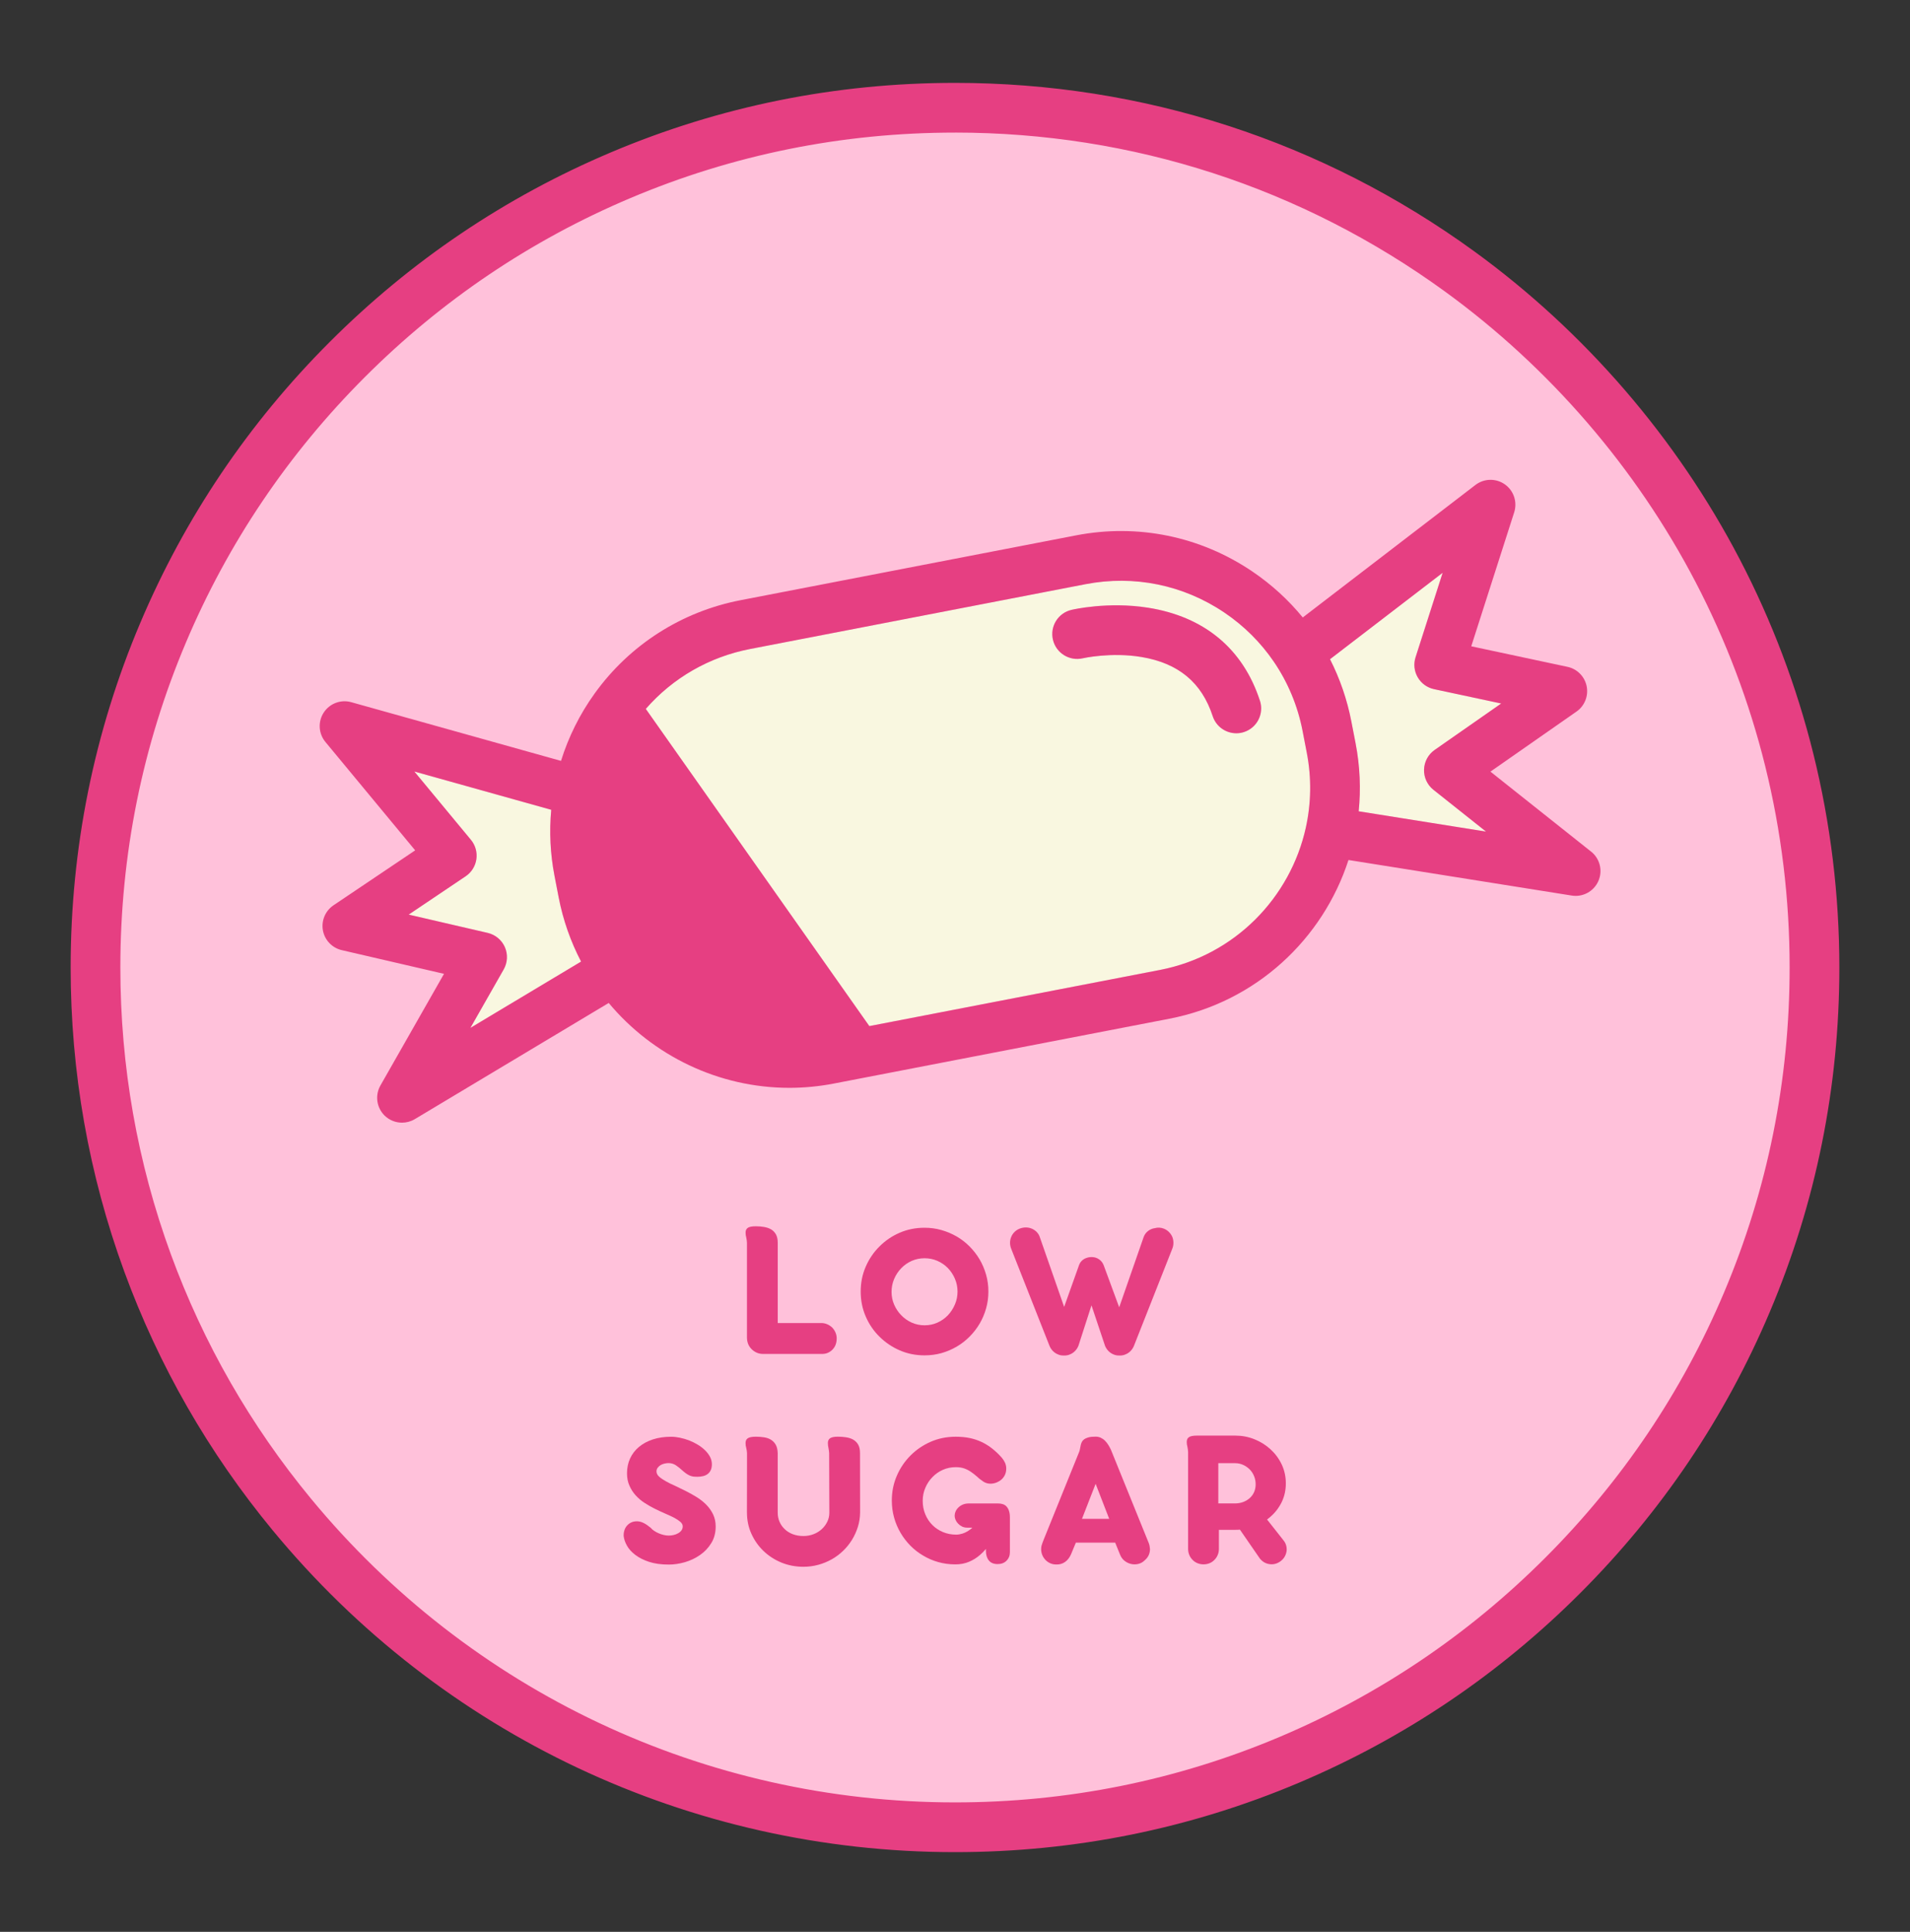 <svg xmlns="http://www.w3.org/2000/svg" fill="none" viewBox="0 0 90 91" height="91" width="90">
<rect x="0" y="0" width="90" height="91" fill="#333333" stroke="none"/>
<path fill="#FFC1DA" d="M85.5 45.575C85.5 67.942 67.367 86.075 45 86.075C32.418 86.075 21.176 80.338 13.748 71.337C7.971 64.336 4.5 55.361 4.5 45.575C4.5 23.208 22.633 5.075 45 5.075C53.885 5.075 62.101 7.936 68.778 12.787C78.911 20.148 85.5 32.092 85.5 45.575Z"></path>
<path fill="#E63F82" d="M45 87.246C32.518 87.246 20.798 81.719 12.845 72.082C9.83 68.429 7.48 64.331 5.858 59.903C4.18 55.32 3.329 50.499 3.329 45.575C3.329 39.95 4.431 34.492 6.604 29.355C8.703 24.393 11.707 19.936 15.535 16.11C19.361 12.283 23.818 9.279 28.78 7.18C33.918 5.006 39.375 3.904 45 3.904C53.86 3.904 62.32 6.649 69.466 11.839C74.68 15.627 79.006 20.643 81.977 26.344C83.493 29.253 84.661 32.339 85.448 35.517C86.259 38.79 86.671 42.174 86.671 45.575C86.671 51.2 85.569 56.658 83.395 61.795C81.297 66.757 78.292 71.214 74.465 75.04C70.639 78.867 66.182 81.871 61.22 83.971C56.082 86.144 50.625 87.246 45 87.246ZM45 6.246C39.69 6.246 34.54 7.285 29.692 9.336C25.009 11.316 20.803 14.152 17.19 17.765C13.577 21.378 10.741 25.584 8.761 30.267C6.71 35.115 5.671 40.265 5.671 45.575C5.671 50.224 6.473 54.774 8.056 59.097C9.586 63.276 11.805 67.144 14.65 70.591C22.157 79.687 33.219 84.903 44.999 84.903C50.309 84.903 55.459 83.864 60.307 81.814C64.99 79.833 69.196 76.997 72.809 73.384C76.422 69.772 79.258 65.566 81.238 60.883C83.289 56.035 84.328 50.884 84.328 45.574C84.328 42.362 83.941 39.168 83.175 36.08C82.432 33.081 81.33 30.17 79.9 27.426C77.095 22.044 73.011 17.309 68.089 13.733C61.345 8.835 53.361 6.245 44.998 6.245L45 6.246Z"></path>
<path fill="#E63F82" d="M39.425 63.051C39.425 63.261 39.361 63.434 39.231 63.57C39.17 63.634 39.097 63.685 39.014 63.723C38.93 63.76 38.84 63.778 38.745 63.778H35.933C35.828 63.775 35.731 63.753 35.642 63.711C35.552 63.669 35.475 63.614 35.41 63.546C35.342 63.478 35.289 63.398 35.252 63.306C35.216 63.213 35.197 63.113 35.197 63.005V58.539C35.194 58.499 35.19 58.459 35.186 58.419C35.181 58.379 35.174 58.338 35.165 58.298C35.143 58.224 35.132 58.146 35.132 58.066C35.132 58.02 35.139 57.978 35.153 57.941C35.168 57.904 35.192 57.871 35.23 57.843C35.301 57.791 35.427 57.765 35.609 57.765C35.748 57.765 35.88 57.775 36.005 57.797C36.131 57.819 36.241 57.857 36.337 57.912C36.433 57.971 36.509 58.05 36.564 58.151C36.62 58.251 36.647 58.382 36.647 58.542V62.322H38.699C38.795 62.322 38.887 62.341 38.975 62.378C39.062 62.415 39.14 62.466 39.209 62.531C39.273 62.595 39.326 62.673 39.366 62.763C39.406 62.853 39.426 62.948 39.426 63.05L39.425 63.051Z"></path>
<path fill="#E63F82" d="M40.556 60.841C40.556 60.424 40.634 60.034 40.792 59.671C40.949 59.308 41.165 58.989 41.441 58.715C41.715 58.44 42.034 58.224 42.395 58.068C42.756 57.912 43.147 57.834 43.567 57.834C43.845 57.834 44.111 57.871 44.363 57.943C44.617 58.016 44.856 58.117 45.081 58.246C45.303 58.376 45.506 58.532 45.688 58.716C45.87 58.9 46.028 59.103 46.16 59.325C46.29 59.547 46.391 59.786 46.464 60.041C46.537 60.295 46.573 60.562 46.573 60.839C46.573 61.117 46.537 61.384 46.464 61.638C46.391 61.893 46.29 62.132 46.16 62.353C46.028 62.575 45.87 62.779 45.688 62.962C45.506 63.146 45.303 63.303 45.081 63.433C44.855 63.566 44.616 63.667 44.363 63.739C44.11 63.81 43.844 63.845 43.567 63.845C43.147 63.845 42.756 63.767 42.395 63.609C42.033 63.452 41.715 63.237 41.441 62.965C41.165 62.694 40.949 62.376 40.792 62.011C40.634 61.647 40.556 61.256 40.556 60.839V60.841ZM42.01 60.854C42.01 61.067 42.051 61.268 42.133 61.456C42.215 61.645 42.326 61.812 42.469 61.957C42.608 62.102 42.772 62.217 42.96 62.302C43.148 62.386 43.351 62.429 43.567 62.429C43.783 62.429 43.981 62.387 44.169 62.304C44.357 62.221 44.522 62.105 44.665 61.957C44.804 61.808 44.914 61.639 44.996 61.447C45.078 61.256 45.119 61.054 45.119 60.841C45.119 60.628 45.078 60.426 44.996 60.236C44.915 60.047 44.804 59.879 44.665 59.734C44.523 59.589 44.357 59.475 44.169 59.393C43.981 59.312 43.78 59.27 43.567 59.27C43.354 59.27 43.148 59.312 42.96 59.395C42.772 59.479 42.608 59.593 42.469 59.738C42.327 59.884 42.215 60.053 42.133 60.245C42.051 60.438 42.01 60.641 42.01 60.854Z"></path>
<path fill="#E63F82" d="M55.239 58.261C55.273 58.347 55.291 58.439 55.292 58.536C55.294 58.633 55.276 58.728 55.239 58.821L53.432 63.397C53.392 63.493 53.338 63.575 53.27 63.643C53.203 63.71 53.127 63.762 53.043 63.796C52.95 63.839 52.853 63.857 52.751 63.851C52.646 63.857 52.549 63.838 52.459 63.796C52.376 63.762 52.3 63.711 52.232 63.643C52.164 63.574 52.11 63.493 52.07 63.397L51.431 61.489L50.815 63.397C50.775 63.493 50.721 63.575 50.653 63.643C50.586 63.71 50.51 63.762 50.426 63.796C50.333 63.839 50.236 63.857 50.134 63.851C50.029 63.857 49.932 63.838 49.843 63.796C49.759 63.762 49.684 63.711 49.615 63.643C49.547 63.574 49.493 63.493 49.453 63.397L47.647 58.821C47.61 58.725 47.592 58.63 47.593 58.534C47.595 58.438 47.614 58.347 47.651 58.261C47.685 58.177 47.736 58.102 47.804 58.033C47.872 57.965 47.953 57.913 48.045 57.876C48.144 57.839 48.241 57.82 48.337 57.82C48.433 57.82 48.527 57.838 48.612 57.874C48.697 57.909 48.773 57.959 48.841 58.024C48.913 58.096 48.964 58.177 48.994 58.27L50.143 61.563L50.838 59.613C50.866 59.53 50.908 59.458 50.965 59.4C51.022 59.341 51.09 59.296 51.167 59.266C51.189 59.257 51.21 59.249 51.229 59.245C51.25 59.24 51.271 59.235 51.292 59.228C51.338 59.219 51.386 59.215 51.435 59.215C51.608 59.215 51.754 59.275 51.875 59.395C51.931 59.451 51.976 59.522 52.009 59.608L52.737 61.582L53.89 58.27C53.934 58.153 54.003 58.057 54.099 57.985C54.195 57.912 54.301 57.868 54.418 57.853C54.483 57.834 54.552 57.826 54.625 57.829C54.697 57.832 54.769 57.848 54.84 57.876C54.932 57.913 55.013 57.965 55.081 58.033C55.149 58.102 55.201 58.177 55.238 58.261H55.239Z"></path>
<path fill="#E63F82" d="M32.842 69.564C32.79 69.564 32.739 69.561 32.689 69.557C32.64 69.552 32.59 69.54 32.541 69.522C32.442 69.489 32.331 69.419 32.207 69.314C32.077 69.193 31.96 69.098 31.853 69.026C31.747 68.955 31.631 68.92 31.508 68.92C31.444 68.92 31.377 68.927 31.309 68.943C31.24 68.959 31.179 68.984 31.123 69.017C31.068 69.051 31.022 69.093 30.987 69.143C30.952 69.192 30.934 69.248 30.934 69.309C30.934 69.398 30.973 69.481 31.054 69.555C31.135 69.629 31.24 69.701 31.369 69.772C31.505 69.849 31.655 69.924 31.819 69.994C31.985 70.071 32.155 70.154 32.328 70.242C32.501 70.329 32.672 70.426 32.842 70.531C33.009 70.636 33.157 70.755 33.287 70.888C33.417 71.021 33.522 71.171 33.602 71.337C33.682 71.507 33.723 71.696 33.723 71.903C33.723 72.206 33.653 72.469 33.514 72.692C33.376 72.917 33.198 73.103 32.982 73.251C32.766 73.402 32.528 73.514 32.269 73.589C32.009 73.663 31.757 73.7 31.513 73.7C31.152 73.7 30.842 73.657 30.585 73.572C30.327 73.487 30.112 73.379 29.938 73.246C29.765 73.116 29.634 72.972 29.545 72.813C29.455 72.654 29.403 72.501 29.387 72.352C29.384 72.259 29.395 72.171 29.422 72.086C29.448 72.001 29.489 71.927 29.545 71.866C29.597 71.805 29.663 71.755 29.741 71.718C29.819 71.68 29.91 71.662 30.012 71.662C30.114 71.662 30.222 71.688 30.327 71.741C30.432 71.793 30.543 71.869 30.661 71.968C30.704 72.02 30.759 72.069 30.825 72.112C30.891 72.156 30.963 72.194 31.04 72.228C31.117 72.261 31.197 72.287 31.279 72.306C31.36 72.325 31.438 72.334 31.513 72.334C31.587 72.334 31.668 72.325 31.747 72.306C31.825 72.287 31.896 72.26 31.957 72.223C32.019 72.189 32.07 72.145 32.11 72.091C32.15 72.037 32.17 71.973 32.17 71.899C32.17 71.825 32.133 71.751 32.057 71.686C31.981 71.621 31.883 71.556 31.763 71.492C31.702 71.461 31.636 71.43 31.567 71.397C31.497 71.364 31.422 71.331 31.342 71.297C31.184 71.228 31.023 71.154 30.858 71.072C30.693 70.99 30.532 70.898 30.374 70.796C30.217 70.694 30.077 70.576 29.955 70.442C29.833 70.308 29.735 70.155 29.661 69.986C29.584 69.819 29.545 69.624 29.545 69.402C29.545 69.143 29.594 68.908 29.692 68.698C29.789 68.488 29.929 68.307 30.111 68.156C30.293 68.004 30.511 67.887 30.766 67.804C31.021 67.721 31.308 67.679 31.626 67.679C31.756 67.679 31.893 67.695 32.038 67.725C32.184 67.756 32.327 67.798 32.469 67.85C32.611 67.906 32.747 67.974 32.877 68.052C33.007 68.131 33.121 68.218 33.22 68.314C33.319 68.41 33.397 68.513 33.456 68.624C33.514 68.736 33.544 68.852 33.544 68.972C33.544 69.083 33.526 69.177 33.49 69.252C33.455 69.328 33.406 69.389 33.344 69.435C33.283 69.482 33.209 69.515 33.124 69.535C33.04 69.555 32.946 69.565 32.844 69.565L32.842 69.564Z"></path>
<path fill="#E63F82" d="M35.196 71.254L35.2 68.451C35.197 68.377 35.185 68.297 35.164 68.21C35.142 68.136 35.131 68.059 35.131 67.979C35.131 67.932 35.138 67.891 35.152 67.853C35.167 67.817 35.191 67.784 35.229 67.756C35.3 67.704 35.426 67.677 35.608 67.677C35.747 67.677 35.878 67.686 36 67.705C36.122 67.724 36.229 67.76 36.322 67.816C36.414 67.871 36.49 67.949 36.549 68.048C36.607 68.147 36.64 68.279 36.646 68.446V71.262C36.646 71.411 36.675 71.551 36.732 71.684C36.789 71.817 36.87 71.932 36.975 72.031C37.08 72.133 37.207 72.213 37.357 72.269C37.507 72.326 37.675 72.355 37.86 72.355C38.026 72.355 38.184 72.326 38.332 72.269C38.481 72.213 38.611 72.133 38.722 72.031C38.83 71.932 38.916 71.817 38.981 71.684C39.046 71.551 39.079 71.411 39.079 71.262L39.07 68.451C39.067 68.411 39.063 68.37 39.058 68.33C39.054 68.29 39.047 68.249 39.037 68.209C39.019 68.129 39.01 68.052 39.01 67.977C39.01 67.931 39.016 67.889 39.031 67.852C39.045 67.815 39.07 67.782 39.107 67.754C39.141 67.73 39.188 67.71 39.248 67.697C39.308 67.683 39.386 67.676 39.482 67.676C39.612 67.676 39.739 67.685 39.862 67.704C39.985 67.722 40.096 67.757 40.195 67.81C40.294 67.865 40.374 67.944 40.434 68.044C40.494 68.144 40.524 68.278 40.524 68.445L40.528 71.252C40.525 71.484 40.491 71.706 40.424 71.921C40.357 72.135 40.266 72.338 40.149 72.53C40.031 72.721 39.892 72.895 39.73 73.051C39.568 73.207 39.389 73.341 39.195 73.451C38.997 73.562 38.785 73.649 38.56 73.711C38.335 73.772 38.102 73.804 37.861 73.804C37.487 73.804 37.14 73.737 36.818 73.605C36.497 73.472 36.216 73.29 35.975 73.058C35.734 72.826 35.545 72.556 35.405 72.247C35.266 71.938 35.197 71.606 35.197 71.251L35.196 71.254Z"></path>
<path fill="#E63F82" d="M47.429 70.967C47.479 71.02 47.517 71.089 47.545 71.174C47.573 71.258 47.587 71.362 47.587 71.486V73.117C47.587 73.277 47.534 73.411 47.429 73.517C47.324 73.624 47.184 73.677 47.008 73.677C46.823 73.677 46.685 73.62 46.593 73.505C46.502 73.391 46.457 73.241 46.457 73.056V72.963C46.376 73.062 46.282 73.157 46.174 73.25C46.025 73.38 45.856 73.486 45.665 73.567C45.473 73.649 45.257 73.691 45.016 73.691C44.735 73.691 44.468 73.655 44.214 73.584C43.961 73.513 43.723 73.411 43.501 73.278C43.279 73.148 43.077 72.992 42.896 72.808C42.716 72.624 42.56 72.421 42.431 72.199C42.301 71.977 42.2 71.739 42.13 71.486C42.059 71.232 42.023 70.965 42.023 70.684C42.023 70.267 42.102 69.877 42.26 69.514C42.417 69.151 42.633 68.833 42.908 68.558C43.183 68.284 43.502 68.068 43.862 67.912C44.224 67.756 44.615 67.678 45.035 67.678C45.275 67.678 45.496 67.699 45.695 67.74C45.894 67.782 46.082 67.844 46.257 67.927C46.433 68.011 46.598 68.114 46.753 68.236C46.907 68.358 47.059 68.502 47.207 68.668C47.271 68.746 47.322 68.826 47.36 68.909C47.396 68.993 47.415 69.084 47.415 69.182C47.415 69.321 47.38 69.445 47.309 69.555C47.237 69.665 47.144 69.747 47.026 69.802C46.927 69.855 46.818 69.884 46.7 69.89C46.58 69.896 46.467 69.868 46.359 69.807C46.301 69.767 46.245 69.728 46.193 69.689C46.14 69.65 46.092 69.609 46.049 69.566C45.956 69.485 45.863 69.411 45.767 69.344C45.671 69.275 45.566 69.22 45.452 69.177C45.331 69.133 45.192 69.112 45.035 69.112C44.819 69.112 44.616 69.154 44.428 69.237C44.24 69.32 44.076 69.435 43.937 69.58C43.795 69.725 43.682 69.894 43.601 70.087C43.519 70.279 43.478 70.483 43.478 70.696C43.478 70.927 43.519 71.141 43.601 71.335C43.682 71.529 43.794 71.698 43.937 71.84C44.078 71.981 44.246 72.092 44.437 72.171C44.628 72.25 44.835 72.29 45.058 72.29C45.151 72.29 45.248 72.273 45.35 72.241C45.452 72.209 45.549 72.161 45.641 72.1C45.71 72.056 45.768 72.01 45.818 71.961H45.577C45.488 71.961 45.407 71.944 45.336 71.91C45.265 71.876 45.203 71.831 45.151 71.776C45.098 71.723 45.057 71.664 45.028 71.597C44.999 71.531 44.984 71.467 44.984 71.405C44.984 71.337 44.998 71.269 45.028 71.199C45.057 71.129 45.101 71.067 45.16 71.011C45.215 70.956 45.284 70.91 45.366 70.875C45.448 70.84 45.54 70.822 45.641 70.822H47.031C47.111 70.822 47.186 70.832 47.253 70.854C47.321 70.876 47.38 70.912 47.429 70.965V70.967Z"></path>
<path fill="#E63F82" d="M51.617 67.674C51.71 67.674 51.793 67.691 51.866 67.725C51.94 67.759 52.007 67.805 52.066 67.864C52.124 67.922 52.177 67.989 52.223 68.063C52.27 68.137 52.311 68.215 52.349 68.295L54.137 72.705C54.152 72.748 54.164 72.793 54.171 72.839C54.179 72.886 54.184 72.93 54.188 72.973C54.188 73.072 54.167 73.166 54.128 73.256C54.087 73.345 54.027 73.424 53.947 73.492C53.858 73.582 53.756 73.641 53.641 73.669C53.527 73.696 53.414 73.698 53.303 73.673C53.189 73.648 53.084 73.598 52.988 73.522C52.892 73.447 52.82 73.344 52.77 73.214L52.548 72.667H50.695L50.468 73.214C50.399 73.372 50.306 73.493 50.185 73.578C50.064 73.663 49.925 73.702 49.768 73.696C49.654 73.696 49.549 73.672 49.453 73.622C49.357 73.573 49.278 73.508 49.217 73.428C49.152 73.348 49.106 73.255 49.08 73.15C49.054 73.045 49.052 72.937 49.073 72.826C49.089 72.773 49.105 72.723 49.122 72.675C49.139 72.627 49.158 72.577 49.18 72.524L50.852 68.388C50.871 68.338 50.885 68.284 50.894 68.226C50.903 68.17 50.915 68.116 50.927 68.064C50.939 68.011 50.957 67.962 50.982 67.915C51.007 67.869 51.044 67.828 51.095 67.792C51.146 67.757 51.213 67.729 51.297 67.707C51.374 67.685 51.481 67.675 51.617 67.675V67.674ZM51.626 69.897L50.983 71.546H52.266L51.627 69.897H51.626Z"></path>
<path fill="#E63F82" d="M60.464 72.542C60.529 72.616 60.574 72.698 60.601 72.787C60.627 72.876 60.635 72.966 60.626 73.056C60.614 73.145 60.585 73.232 60.541 73.315C60.496 73.398 60.433 73.471 60.353 73.533C60.273 73.594 60.189 73.638 60.1 73.662C60.013 73.687 59.923 73.693 59.834 73.681C59.652 73.662 59.496 73.575 59.366 73.417L58.426 72.055C58.389 72.058 58.351 72.061 58.315 72.062C58.278 72.064 58.24 72.064 58.204 72.064H57.435V72.963C57.435 73.065 57.416 73.159 57.379 73.248C57.343 73.335 57.292 73.412 57.226 73.477C57.162 73.546 57.085 73.598 56.997 73.635C56.909 73.671 56.814 73.69 56.712 73.69C56.61 73.69 56.514 73.671 56.425 73.635C56.335 73.598 56.258 73.546 56.193 73.477C56.128 73.413 56.077 73.336 56.04 73.248C56.003 73.16 55.984 73.065 55.984 72.963V68.4C55.981 68.359 55.978 68.32 55.973 68.279C55.969 68.239 55.962 68.197 55.952 68.154C55.93 68.079 55.92 68.004 55.92 67.927C55.92 67.88 55.927 67.839 55.941 67.801C55.955 67.764 55.98 67.731 56.017 67.704C56.089 67.651 56.215 67.625 56.397 67.625H58.204C58.522 67.625 58.824 67.682 59.109 67.797C59.395 67.911 59.649 68.07 59.871 68.274C60.093 68.478 60.268 68.716 60.397 68.989C60.525 69.262 60.589 69.558 60.589 69.876C60.589 70.195 60.524 70.486 60.397 70.752C60.268 71.017 60.093 71.248 59.871 71.442C59.843 71.466 59.815 71.49 59.788 71.511C59.76 71.533 59.732 71.555 59.704 71.577L60.464 72.54V72.542ZM58.204 70.819C58.336 70.819 58.462 70.797 58.579 70.753C58.696 70.71 58.799 70.648 58.889 70.568C58.978 70.488 59.047 70.392 59.095 70.283C59.143 70.174 59.167 70.052 59.167 69.919C59.167 69.787 59.143 69.66 59.095 69.54C59.047 69.419 58.979 69.312 58.889 69.22C58.8 69.131 58.696 69.059 58.579 69.005C58.461 68.951 58.336 68.924 58.204 68.924H57.407V70.819H58.204Z"></path>
<path fill="#F9F7E0" d="M26.125 41.247C25.926 40.218 25.878 39.175 25.972 38.146L19.523 36.342L22.188 39.56C22.399 39.815 22.493 40.147 22.446 40.474C22.398 40.802 22.215 41.094 21.94 41.278L19.256 43.084L22.98 43.945C23.34 44.029 23.64 44.278 23.788 44.617C23.937 44.956 23.916 45.345 23.733 45.666L22.165 48.417L27.378 45.295C26.892 44.364 26.53 43.35 26.322 42.267L26.124 41.246L26.125 41.247Z"></path>
<path fill="#F9F7E0" d="M67.1 36.25C67.111 35.88 67.297 35.537 67.6 35.326L70.735 33.139L67.571 32.463C67.247 32.394 66.968 32.192 66.802 31.905C66.636 31.619 66.599 31.276 66.7 30.961L67.976 26.981L62.669 31.052C63.136 31.968 63.476 32.955 63.677 33.992L63.874 35.012C64.083 36.095 64.125 37.172 64.02 38.217L70.02 39.173L67.541 37.203C67.251 36.973 67.087 36.62 67.099 36.25H67.1Z"></path>
<path fill="#F9F7E0" d="M61.379 34.436C61.149 33.247 60.685 32.141 60.023 31.169C59.409 30.27 58.625 29.486 57.695 28.857C55.763 27.551 53.438 27.075 51.147 27.518L35.342 30.571C33.419 30.942 31.702 31.934 30.429 33.392L33.513 37.766L40.963 48.333L54.657 45.688C58.182 45.007 60.803 42.283 61.532 38.981C61.78 37.854 61.808 36.66 61.576 35.456L61.379 34.436V34.436ZM58.618 34.483C58.497 34.523 58.375 34.541 58.254 34.541C57.761 34.541 57.302 34.228 57.141 33.734C56.624 32.15 55.526 31.239 53.782 30.948C52.348 30.71 51.032 31.006 51.019 31.009C50.39 31.154 49.76 30.764 49.613 30.135C49.466 29.507 49.853 28.878 50.481 28.73C50.551 28.713 52.202 28.33 54.083 28.625C56.739 29.041 58.566 30.556 59.366 33.006C59.567 33.621 59.231 34.282 58.617 34.483H58.618Z"></path>
<path fill="#E63F82" d="M74.971 40.114L70.23 36.348L74.287 33.518C74.669 33.251 74.856 32.783 74.764 32.325C74.672 31.869 74.317 31.509 73.861 31.412L69.326 30.444L71.35 24.131C71.505 23.643 71.327 23.111 70.909 22.816C70.49 22.521 69.928 22.533 69.522 22.845L61.387 29.086C60.713 28.262 59.914 27.531 59.008 26.918C56.557 25.261 53.608 24.658 50.703 25.219L34.899 28.272C32.117 28.81 29.674 30.37 28.02 32.667C28.02 32.667 28.02 32.667 28.02 32.667C28.02 32.667 28.02 32.667 28.02 32.668C27.319 33.639 26.787 34.714 26.435 35.842L16.551 33.077C16.057 32.939 15.532 33.138 15.253 33.567C14.974 33.996 15.007 34.557 15.334 34.951L19.563 40.056L15.714 42.645C15.328 42.905 15.132 43.37 15.216 43.829C15.301 44.287 15.65 44.652 16.104 44.757L20.922 45.873L17.925 51.134C17.662 51.597 17.744 52.178 18.124 52.551C18.349 52.77 18.645 52.884 18.943 52.884C19.149 52.884 19.358 52.83 19.545 52.718L28.683 47.245C30.753 49.727 33.861 51.243 37.194 51.243C37.888 51.243 38.593 51.177 39.299 51.04L40.666 50.776L55.104 47.987C59.202 47.195 62.337 44.226 63.541 40.511L74.06 42.186C74.121 42.196 74.184 42.201 74.245 42.201C74.703 42.201 75.126 41.932 75.316 41.502C75.53 41.015 75.389 40.445 74.972 40.114H74.971ZM64.022 38.217C64.127 37.173 64.085 36.096 63.876 35.013L63.678 33.992C63.478 32.955 63.137 31.968 62.671 31.053L67.978 26.982L66.702 30.961C66.6 31.276 66.638 31.62 66.804 31.905C66.969 32.191 67.249 32.394 67.573 32.463L70.737 33.139L67.602 35.326C67.298 35.538 67.113 35.88 67.102 36.25C67.09 36.62 67.254 36.973 67.543 37.203L70.023 39.173L64.023 38.217H64.022ZM22.167 48.417L23.734 45.666C23.917 45.344 23.938 44.955 23.79 44.616C23.641 44.277 23.341 44.029 22.981 43.945L19.258 43.083L21.942 41.278C22.216 41.094 22.4 40.801 22.447 40.474C22.494 40.146 22.401 39.815 22.19 39.56L19.524 36.342L25.974 38.146C25.879 39.174 25.928 40.219 26.127 41.247L26.324 42.267C26.533 43.35 26.895 44.365 27.381 45.296L22.168 48.418L22.167 48.417ZM40.963 48.334L33.514 37.767L30.43 33.393C31.702 31.935 33.42 30.944 35.343 30.572L51.148 27.519C53.438 27.076 55.763 27.552 57.696 28.858C58.625 29.486 59.409 30.27 60.023 31.17C60.686 32.142 61.15 33.248 61.379 34.437L61.576 35.458C61.809 36.661 61.78 37.856 61.532 38.983C60.804 42.285 58.182 45.009 54.657 45.69L40.963 48.335V48.334Z"></path>
<path fill="#E63F82" d="M59.368 33.006C58.568 30.556 56.742 29.041 54.085 28.625C52.204 28.33 50.552 28.713 50.483 28.73C49.855 28.879 49.468 29.508 49.615 30.135C49.762 30.763 50.391 31.154 51.021 31.009C51.034 31.006 52.35 30.709 53.784 30.948C55.527 31.238 56.625 32.15 57.143 33.734C57.304 34.228 57.763 34.541 58.256 34.541C58.377 34.541 58.499 34.523 58.62 34.483C59.235 34.282 59.57 33.621 59.369 33.006H59.368Z"></path>
</svg>
